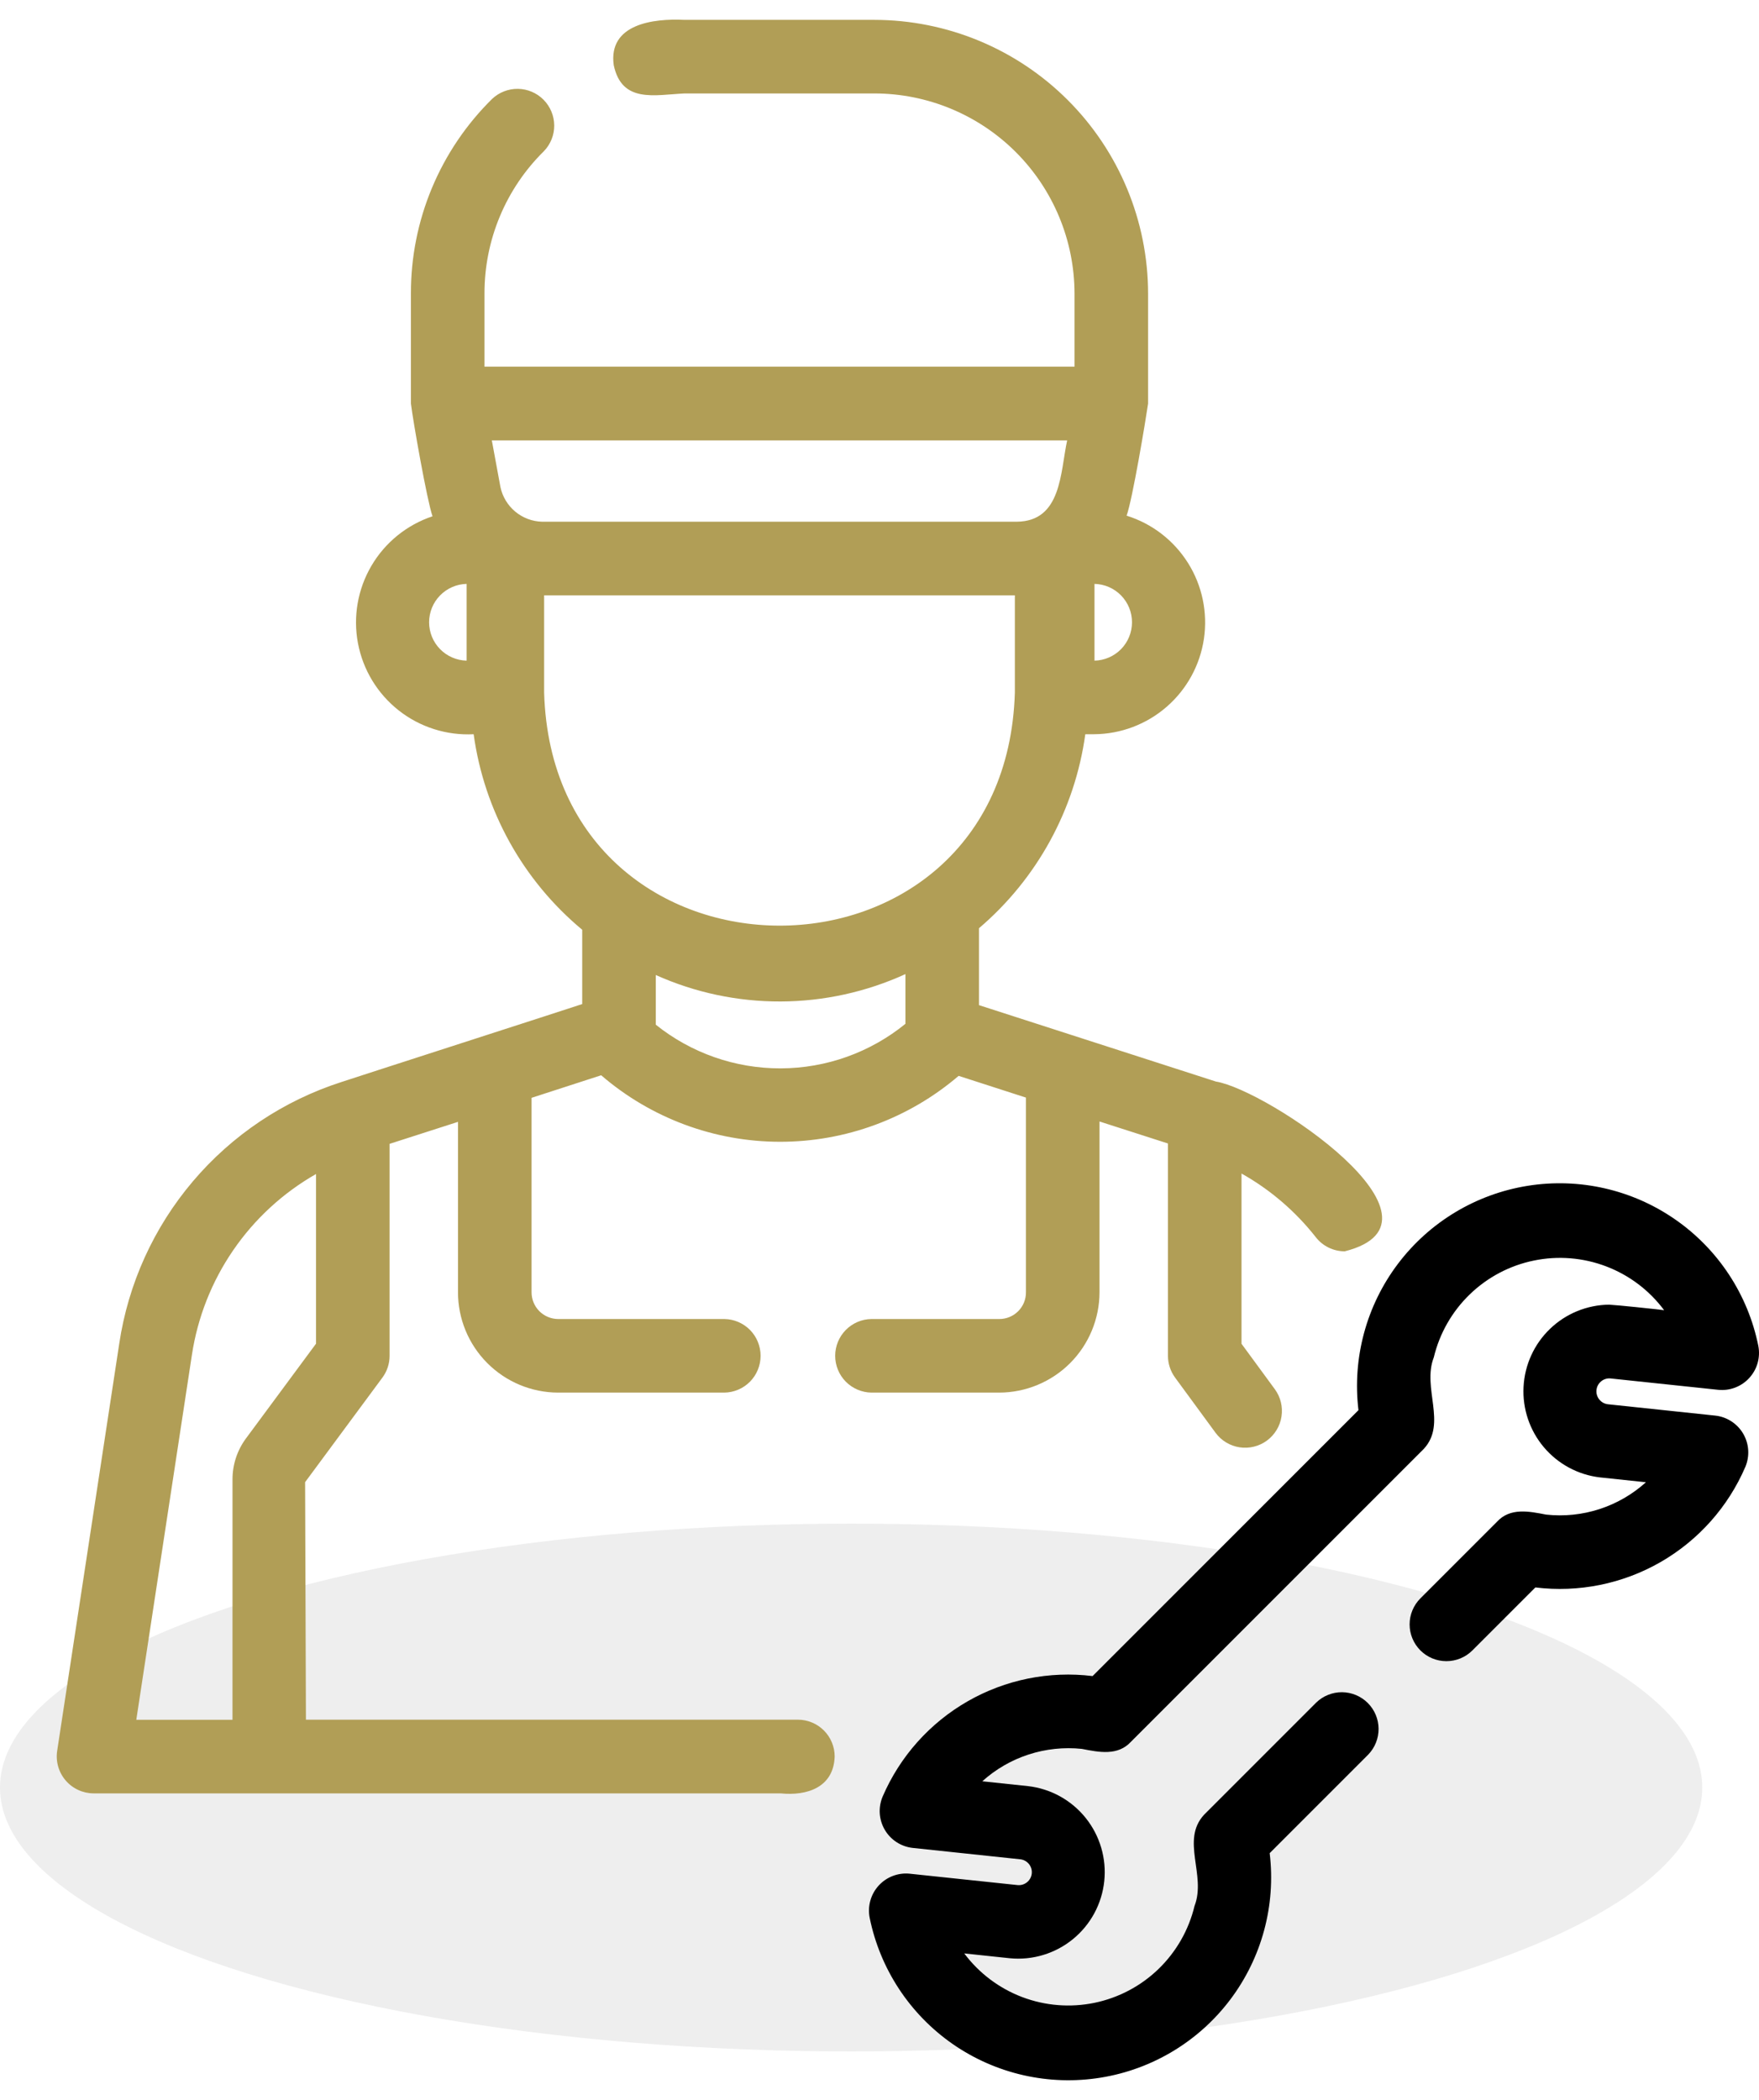 <svg width="62" height="74" viewBox="0 0 62 74" fill="none" xmlns="http://www.w3.org/2000/svg">
<ellipse opacity="0.15" cx="30" cy="62.992" rx="30" ry="9.3" fill="#929292"/>
<path d="M56.756 48.575C56.769 48.574 60.555 48.977 60.569 48.977C60.771 48.997 60.974 48.969 61.164 48.896C61.353 48.823 61.523 48.707 61.659 48.557C61.796 48.407 61.896 48.228 61.951 48.033C62.006 47.837 62.015 47.632 61.977 47.433C61.613 45.623 60.563 44.025 59.046 42.973C57.53 41.92 55.665 41.496 53.843 41.788C52.02 42.081 50.382 43.067 49.27 44.541C48.159 46.014 47.662 47.861 47.882 49.694L38.511 59.064C36.984 58.877 35.438 59.189 34.104 59.955C32.77 60.72 31.72 61.897 31.111 63.31C31.032 63.497 30.997 63.7 31.009 63.902C31.022 64.105 31.082 64.302 31.184 64.478C31.286 64.653 31.427 64.803 31.597 64.914C31.767 65.025 31.961 65.096 32.162 65.119L35.96 65.521C36.08 65.533 36.19 65.593 36.266 65.686C36.343 65.78 36.379 65.9 36.367 66.02C36.355 66.14 36.296 66.251 36.203 66.327C36.11 66.404 35.99 66.441 35.87 66.43L32.059 66.028C31.856 66.008 31.652 66.037 31.463 66.11C31.273 66.184 31.104 66.3 30.967 66.451C30.831 66.602 30.731 66.782 30.677 66.978C30.622 67.174 30.614 67.379 30.653 67.579C31.019 69.388 32.072 70.986 33.589 72.037C35.107 73.088 36.973 73.51 38.795 73.216C40.618 72.923 42.256 71.935 43.367 70.46C44.477 68.985 44.974 67.138 44.753 65.305L48.229 61.829C48.464 61.584 48.594 61.257 48.591 60.917C48.588 60.578 48.451 60.253 48.211 60.013C47.971 59.773 47.646 59.637 47.307 59.633C46.967 59.63 46.64 59.76 46.395 59.996L42.441 63.95C41.611 64.847 42.525 66.078 42.104 67.165C41.901 68.01 41.461 68.78 40.836 69.385C40.212 69.989 39.428 70.403 38.577 70.579C37.725 70.754 36.842 70.684 36.029 70.376C35.216 70.067 34.508 69.534 33.987 68.838L35.595 69.008C36.396 69.086 37.194 68.844 37.818 68.335C38.441 67.826 38.838 67.092 38.922 66.292C39.006 65.492 38.771 64.691 38.268 64.064C37.764 63.436 37.033 63.033 36.234 62.942L34.623 62.772C35.095 62.346 35.651 62.025 36.256 61.828C36.861 61.632 37.5 61.564 38.132 61.63C38.734 61.748 39.403 61.885 39.867 61.375L50.188 51.055C51.01 50.162 50.119 48.91 50.537 47.835C50.74 46.989 51.18 46.218 51.805 45.614C52.43 45.009 53.215 44.595 54.067 44.421C54.919 44.246 55.803 44.318 56.616 44.628C57.429 44.938 58.136 45.473 58.656 46.171C58.316 46.127 57.003 45.99 56.712 45.976C55.936 45.986 55.193 46.29 54.634 46.828C54.075 47.365 53.741 48.096 53.701 48.871C53.66 49.645 53.916 50.406 54.416 50.999C54.917 51.592 55.624 51.973 56.394 52.063L58.014 52.234C57.541 52.661 56.983 52.984 56.377 53.18C55.771 53.377 55.13 53.443 54.496 53.374C53.895 53.257 53.226 53.12 52.762 53.629L50.065 56.326C49.822 56.569 49.685 56.899 49.685 57.243C49.685 57.587 49.822 57.916 50.065 58.16C50.308 58.403 50.638 58.539 50.981 58.539C51.325 58.539 51.655 58.403 51.898 58.16L54.118 55.941C55.645 56.128 57.193 55.815 58.527 55.049C59.862 54.282 60.912 53.104 61.52 51.69C61.598 51.503 61.632 51.3 61.619 51.098C61.606 50.896 61.546 50.7 61.444 50.525C61.342 50.349 61.2 50.201 61.03 50.09C60.861 49.979 60.668 49.909 60.466 49.886L56.67 49.485C56.552 49.47 56.444 49.41 56.37 49.317C56.295 49.225 56.26 49.106 56.271 48.988C56.282 48.869 56.339 48.76 56.43 48.683C56.52 48.605 56.638 48.567 56.756 48.575Z" fill="black"/>
<path d="M35.216 49.075C36.155 49.074 37.054 48.7 37.718 48.037C38.381 47.373 38.754 46.474 38.755 45.535V39.521L41.167 40.296V47.778C41.167 48.054 41.255 48.322 41.418 48.545L42.844 50.49C43.047 50.766 43.352 50.951 43.692 51.003C44.031 51.054 44.377 50.97 44.654 50.767C44.931 50.563 45.117 50.259 45.169 49.919C45.222 49.58 45.138 49.234 44.935 48.956L43.76 47.354V41.355C44.77 41.922 45.658 42.683 46.374 43.593C46.495 43.75 46.65 43.877 46.828 43.964C47.006 44.051 47.201 44.096 47.399 44.096C51.567 43.04 44.666 38.404 42.859 38.114L34.507 35.421V32.71C36.552 30.968 37.886 28.535 38.254 25.874H38.568C39.507 25.867 40.413 25.524 41.122 24.907C41.831 24.291 42.297 23.441 42.435 22.512C42.572 21.582 42.374 20.634 41.874 19.839C41.374 19.043 40.607 18.452 39.71 18.172C39.92 17.583 40.376 14.845 40.467 14.223L40.467 10.347C40.464 7.789 39.447 5.337 37.638 3.529C35.83 1.72 33.378 0.703 30.82 0.7H24.13C23.014 0.645 21.436 0.851 21.632 2.293C21.917 3.65 23.075 3.342 24.13 3.293L30.82 3.293C32.69 3.295 34.483 4.039 35.806 5.361C37.128 6.684 37.872 8.476 37.874 10.347V12.923H17.077V10.347C17.075 9.413 17.258 8.488 17.618 7.627C17.977 6.765 18.505 5.984 19.17 5.329C19.406 5.085 19.537 4.759 19.535 4.42C19.532 4.081 19.397 3.756 19.159 3.515C18.92 3.274 18.596 3.136 18.257 3.131C17.918 3.126 17.59 3.254 17.344 3.487C16.435 4.383 15.714 5.451 15.223 6.628C14.732 7.806 14.48 9.07 14.484 10.347V14.223C14.558 14.84 15.051 17.637 15.245 18.194C14.34 18.496 13.575 19.115 13.092 19.938C12.609 20.76 12.44 21.73 12.617 22.667C12.794 23.605 13.305 24.446 14.055 25.036C14.804 25.625 15.742 25.923 16.695 25.874C17.066 28.568 18.43 31.025 20.521 32.764V35.383C20.512 35.392 12.044 38.122 12.032 38.131C9.996 38.786 8.185 39.997 6.801 41.627C5.417 43.257 4.517 45.241 4.202 47.356L2.014 61.706C1.987 61.891 2 62.078 2.052 62.258C2.104 62.437 2.193 62.602 2.315 62.744C2.436 62.885 2.587 62.999 2.756 63.077C2.925 63.156 3.109 63.197 3.295 63.198H27.514C28.452 63.293 29.385 62.984 29.42 61.898C29.42 61.727 29.386 61.559 29.321 61.402C29.256 61.244 29.16 61.101 29.04 60.981C28.92 60.861 28.777 60.765 28.619 60.7C28.462 60.635 28.294 60.601 28.123 60.601H10.783L10.754 52.231L13.477 48.549C13.643 48.326 13.732 48.056 13.732 47.778V40.309L16.143 39.534V45.535C16.142 46.472 16.513 47.371 17.175 48.034C17.836 48.698 18.733 49.072 19.67 49.075H25.53C25.871 49.07 26.196 48.932 26.436 48.689C26.675 48.446 26.809 48.119 26.809 47.778C26.809 47.437 26.675 47.11 26.436 46.867C26.196 46.625 25.871 46.486 25.53 46.482H19.67C19.421 46.48 19.183 46.379 19.007 46.202C18.832 46.024 18.735 45.785 18.736 45.535V38.687L21.19 37.892C22.941 39.401 25.174 40.233 27.485 40.236C29.797 40.24 32.033 39.416 33.789 37.913L36.162 38.679V45.535C36.163 45.66 36.14 45.783 36.093 45.899C36.046 46.014 35.976 46.119 35.888 46.207C35.8 46.295 35.695 46.365 35.58 46.412C35.465 46.459 35.341 46.483 35.216 46.482H30.716C30.376 46.486 30.051 46.625 29.811 46.868C29.572 47.111 29.438 47.438 29.438 47.778C29.438 48.119 29.572 48.446 29.811 48.689C30.051 48.931 30.376 49.07 30.716 49.075L35.216 49.075ZM19.108 18.385C18.762 18.377 18.428 18.251 18.162 18.03C17.895 17.808 17.711 17.503 17.639 17.164L17.336 15.52H37.614C37.371 16.645 37.42 18.369 35.842 18.385L19.108 18.385ZM38.578 23.281V20.576C38.931 20.584 39.268 20.73 39.515 20.983C39.762 21.236 39.9 21.575 39.9 21.929C39.9 22.282 39.762 22.622 39.515 22.875C39.268 23.127 38.931 23.273 38.578 23.281ZM16.448 23.281C16.094 23.273 15.758 23.127 15.511 22.875C15.263 22.622 15.125 22.282 15.125 21.929C15.125 21.575 15.263 21.236 15.511 20.983C15.758 20.73 16.094 20.584 16.448 20.576L16.448 23.281ZM19.179 24.407V20.979H35.771V24.407C35.443 35.375 19.499 35.338 19.179 24.407ZM8.665 50.696C8.359 51.113 8.194 51.617 8.195 52.135V60.605H4.804L6.764 47.747C6.965 46.423 7.462 45.162 8.22 44.058C8.978 42.953 9.976 42.035 11.139 41.372V47.351L8.665 50.696ZM23.114 36.109V34.359C24.499 34.98 26 35.298 27.518 35.292C29.035 35.286 30.534 34.957 31.914 34.327V36.079C30.672 37.09 29.121 37.644 27.519 37.649C25.918 37.654 24.363 37.111 23.114 36.109Z" fill="#B19E56"/>
</svg>
